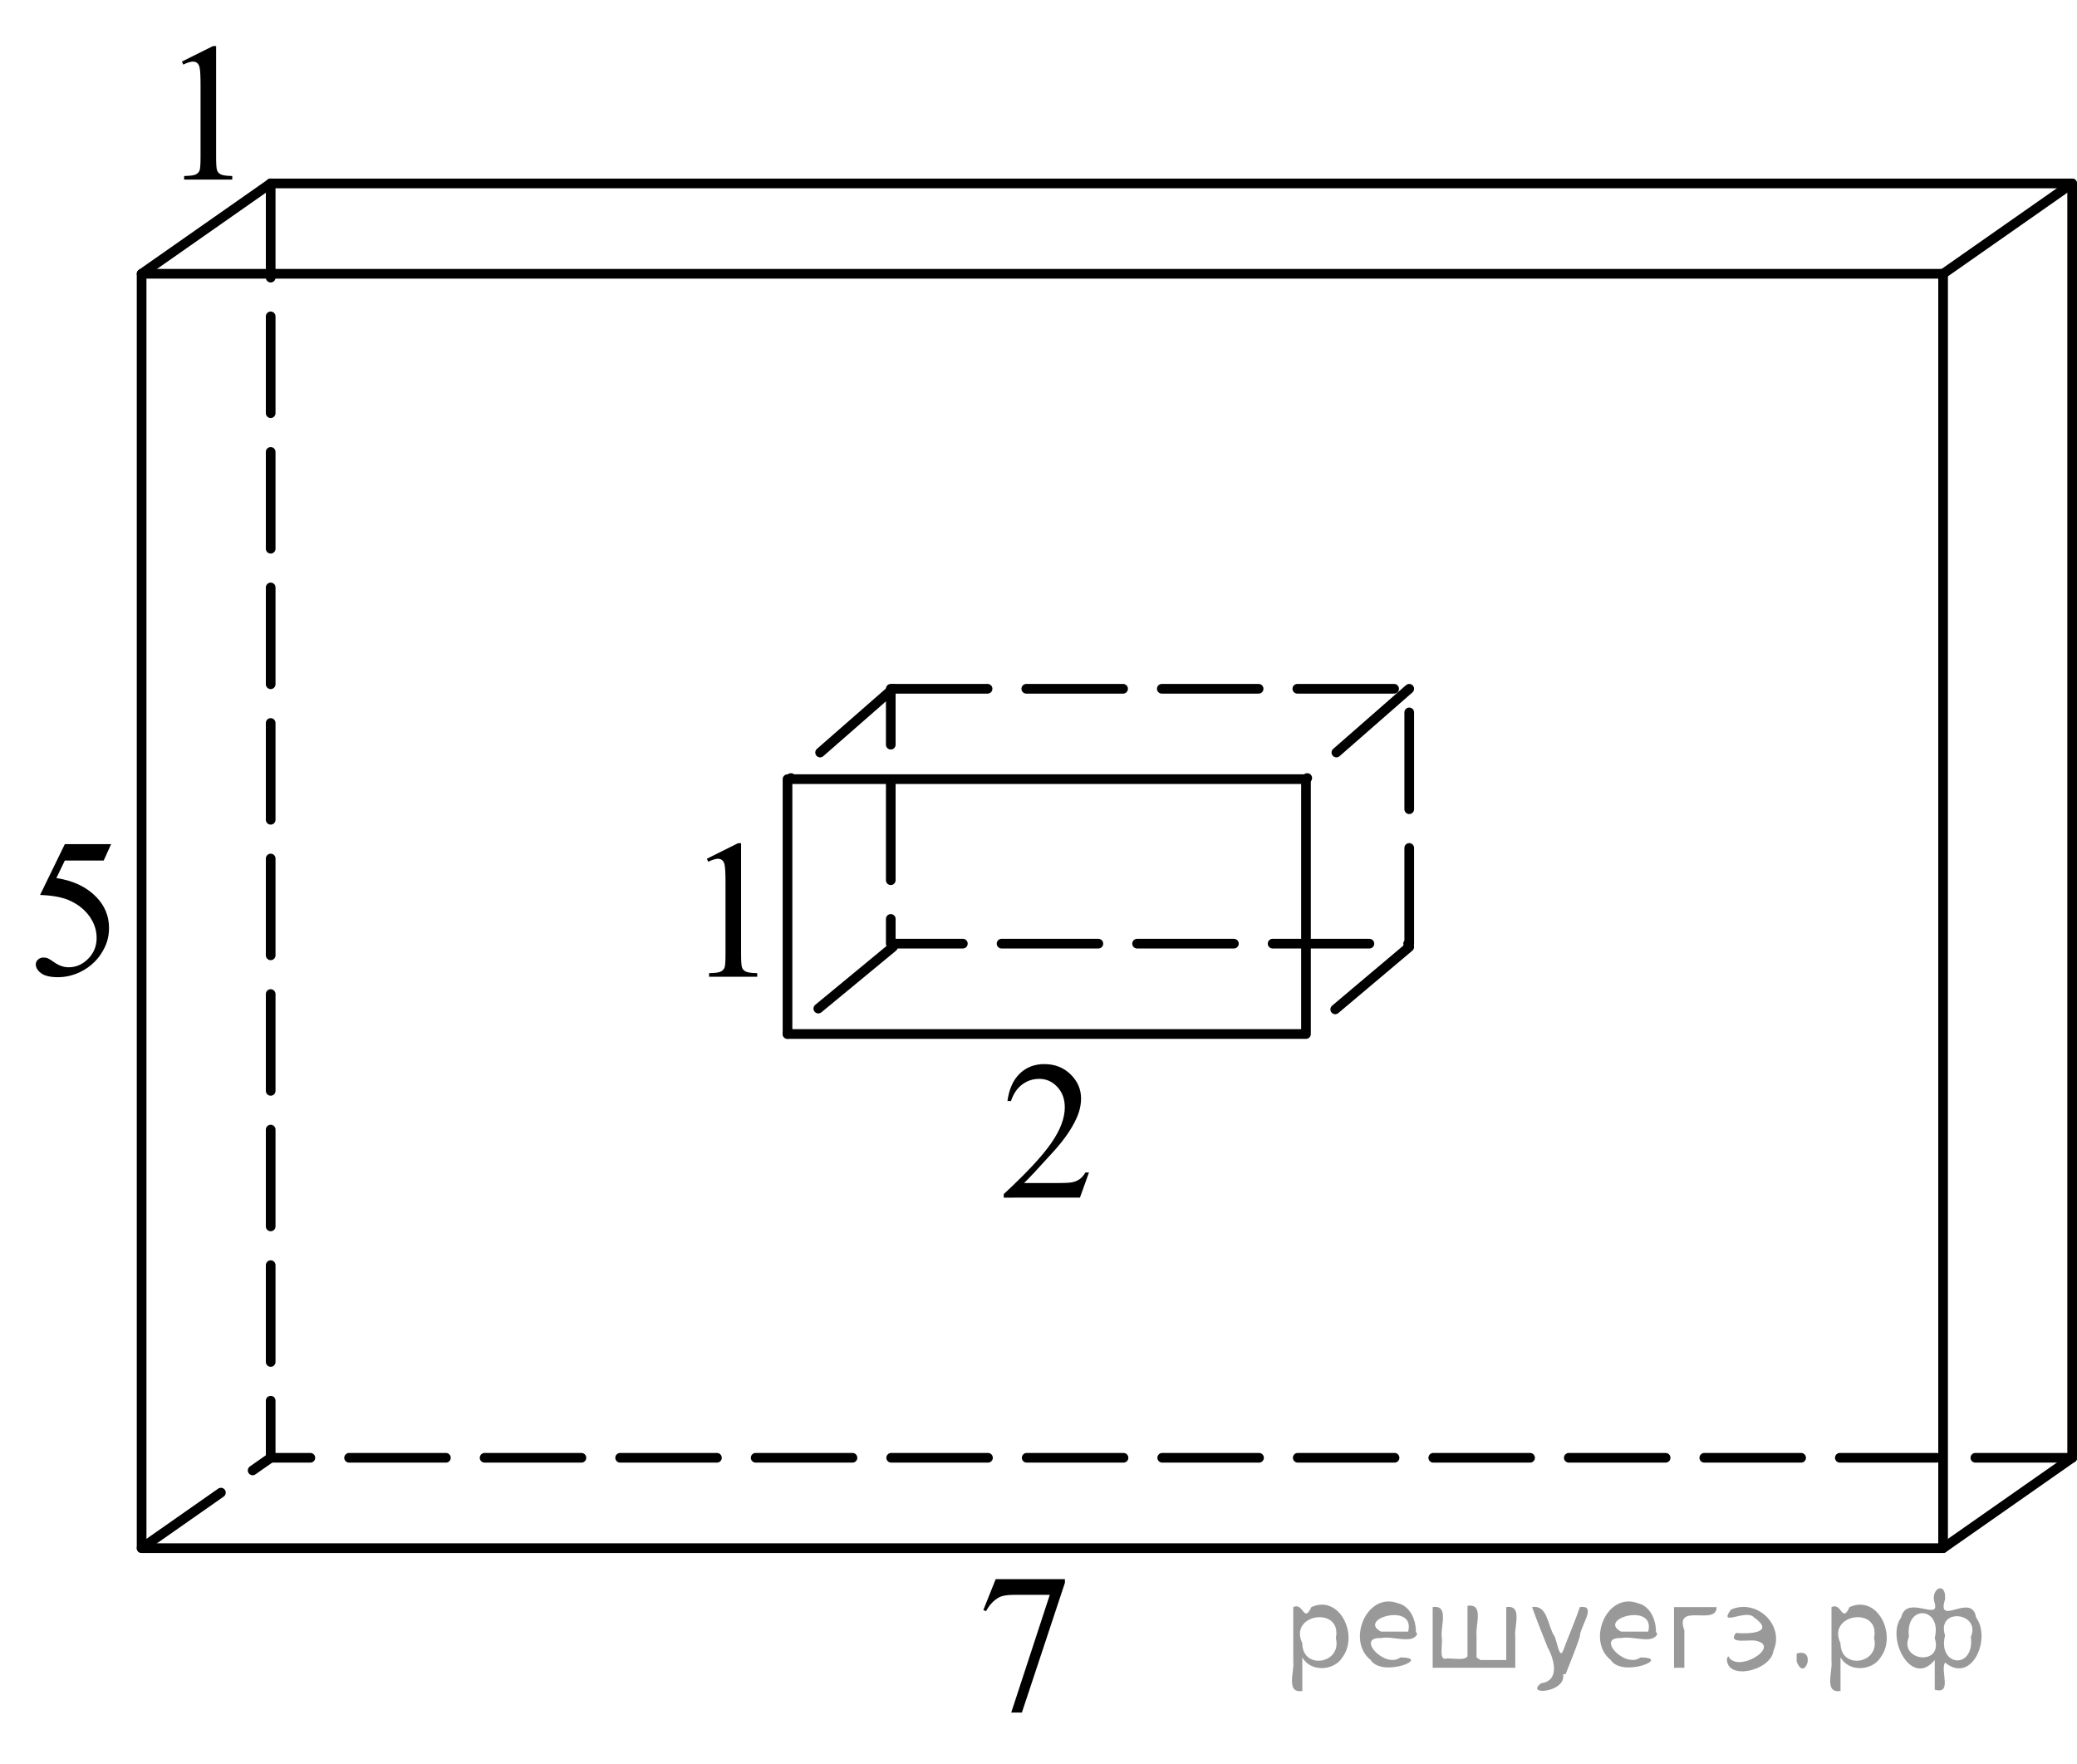 <?xml version="1.0" encoding="utf-8"?>
<!-- Generator: Adobe Illustrator 27.0.1, SVG Export Plug-In . SVG Version: 6.00 Build 0)  -->
<svg version="1.1" id="Слой_1" xmlns="http://www.w3.org/2000/svg" xmlns:xlink="http://www.w3.org/1999/xlink" x="0px" y="0px"
	 width="160.922px" height="136.633px" viewBox="0 0 160.922 136.633" enable-background="new 0 0 160.922 136.633"
	 xml:space="preserve">
<rect x="10.972" y="21.21" fill="none" stroke="#000000" stroke-width="0.75" stroke-linecap="round" stroke-linejoin="round" stroke-miterlimit="10" width="139.575" height="98.723"/>
<polyline fill="none" stroke="#000000" stroke-width="0.75" stroke-linecap="round" stroke-linejoin="round" stroke-miterlimit="10" points="
	20.972,14.21 160.547,14.21 160.547,112.933 "/>
<polyline fill="none" stroke="#000000" stroke-width="0.75" stroke-linecap="round" stroke-linejoin="round" stroke-miterlimit="10" stroke-dasharray="7.5,3" points="
	160.547,112.933 20.972,112.933 20.972,14.21 "/>
<rect x="61.015" y="60.359" fill="none" stroke="#000000" stroke-width="0.75" stroke-linecap="round" stroke-linejoin="round" stroke-miterlimit="10" width="40.17" height="19.745"/>
<rect x="69.015" y="53.359" fill="none" stroke="#000000" stroke-width="0.75" stroke-linecap="round" stroke-linejoin="round" stroke-miterlimit="10" stroke-dasharray="7.5,3" width="40.17" height="19.745"/>
<line fill="none" stroke="#000000" stroke-width="0.75" stroke-linecap="round" stroke-linejoin="round" stroke-miterlimit="10" x1="10.972" y1="21.21" x2="20.972" y2="14.21"/>
<line fill="none" stroke="#000000" stroke-width="0.75" stroke-linecap="round" stroke-linejoin="round" stroke-miterlimit="10" x1="160.547" y1="14.21" x2="150.547" y2="21.21"/>
<line fill="none" stroke="#000000" stroke-width="0.75" stroke-linecap="round" stroke-linejoin="round" stroke-miterlimit="10" stroke-dasharray="7.5,3" x1="10.972" y1="119.933" x2="20.972" y2="112.933"/>
<line fill="none" stroke="#000000" stroke-width="0.75" stroke-linecap="round" stroke-linejoin="round" stroke-miterlimit="10" x1="160.547" y1="112.933" x2="150.547" y2="119.933"/>
<line fill="none" stroke="#000000" stroke-width="0.75" stroke-linecap="round" stroke-linejoin="round" stroke-miterlimit="10" stroke-dasharray="7.5,3" x1="109.185" y1="53.359" x2="101.185" y2="60.359"/>
<line fill="none" stroke="#000000" stroke-width="0.75" stroke-linecap="round" stroke-linejoin="round" stroke-miterlimit="10" stroke-dasharray="7.5,3" x1="109.185" y1="73.359" x2="101.185" y2="80.104"/>
<line fill="none" stroke="#000000" stroke-width="0.75" stroke-linecap="round" stroke-linejoin="round" stroke-miterlimit="10" stroke-dasharray="7.5,3" x1="69.185" y1="53.359" x2="61.185" y2="60.359"/>
<line fill="none" stroke="#000000" stroke-width="0.75" stroke-linecap="round" stroke-linejoin="round" stroke-miterlimit="10" stroke-dasharray="7.5,3" x1="69.185" y1="73.359" x2="61.015" y2="80.104"/>
<g>
	<g>
		<defs>
			<rect id="SVGID_1_" x="52.155" y="61.755" width="9.532" height="16.697"/>
		</defs>
		<clipPath id="SVGID_00000039819699902350642360000012254835916683440781_">
			<use xlink:href="#SVGID_1_"  overflow="visible"/>
		</clipPath>
		<g clip-path="url(#SVGID_00000039819699902350642360000012254835916683440781_)">
			<path d="M54.764,66.526l2.413-1.203h0.241v8.558c0,0.568,0.023,0.922,0.069,1.061
				c0.046,0.14,0.143,0.247,0.289,0.321c0.146,0.075,0.444,0.117,0.892,0.127v0.276h-3.729v-0.276
				c0.468-0.01,0.77-0.051,0.907-0.123s0.231-0.169,0.285-0.291s0.081-0.487,0.081-1.095v-5.471
				c0-0.737-0.024-1.21-0.073-1.42c-0.034-0.159-0.096-0.276-0.186-0.351s-0.199-0.112-0.325-0.112
				c-0.181,0-0.432,0.077-0.753,0.232L54.764,66.526z"/>
		</g>
	</g>
</g>
<g>
	<g>
		<defs>
			<rect id="SVGID_00000144314730918784902310000006283749155986361262_" x="11.483" width="9.532" height="16.697"/>
		</defs>
		<clipPath id="SVGID_00000176734371391572926650000016084961295359088028_">
			<use xlink:href="#SVGID_00000144314730918784902310000006283749155986361262_"  overflow="visible"/>
		</clipPath>
		<g clip-path="url(#SVGID_00000176734371391572926650000016084961295359088028_)">
			<path d="M14.091,4.771l2.413-1.203h0.241v8.558c0,0.568,0.023,0.922,0.069,1.061
				c0.046,0.14,0.143,0.247,0.289,0.321c0.146,0.075,0.444,0.117,0.892,0.127v0.276h-3.729v-0.276
				c0.468-0.01,0.77-0.051,0.907-0.123s0.231-0.169,0.285-0.291s0.081-0.487,0.081-1.095V6.654
				c0-0.737-0.024-1.21-0.073-1.42c-0.034-0.159-0.096-0.276-0.186-0.351S15.081,4.771,14.954,4.771
				c-0.181,0-0.432,0.077-0.753,0.232L14.091,4.771z"/>
		</g>
	</g>
</g>
<g>
	<g>
		<defs>
			
				<rect id="SVGID_00000038401605019301488960000015031668781540198332_" x="74.918" y="78.859" width="12.363" height="16.697"/>
		</defs>
		<clipPath id="SVGID_00000062162441131216004330000013882000187002313351_">
			<use xlink:href="#SVGID_00000038401605019301488960000015031668781540198332_"  overflow="visible"/>
		</clipPath>
		<g clip-path="url(#SVGID_00000062162441131216004330000013882000187002313351_)">
			<path d="M84.372,90.828l-0.701,1.951H77.769v-0.276c1.736-1.605,2.958-2.915,3.667-3.932
				c0.709-1.016,1.062-1.945,1.062-2.788c0-0.643-0.194-1.171-0.583-1.585c-0.389-0.414-0.854-0.62-1.395-0.62
				c-0.492,0-0.934,0.145-1.324,0.437c-0.391,0.291-0.68,0.719-0.867,1.282h-0.273
				c0.123-0.922,0.439-1.629,0.948-2.123c0.509-0.493,1.145-0.74,1.907-0.74c0.811,0,1.489,0.264,2.032,0.792
				c0.543,0.528,0.815,1.151,0.815,1.869c0,0.513-0.118,1.026-0.354,1.54c-0.364,0.807-0.955,1.662-1.771,2.563
				c-1.225,1.355-1.989,2.172-2.294,2.452h2.612c0.531,0,0.904-0.02,1.118-0.06
				c0.214-0.04,0.407-0.121,0.579-0.243c0.172-0.122,0.322-0.295,0.45-0.519L84.372,90.828L84.372,90.828z"/>
		</g>
	</g>
</g>
<g>
	<g>
		<defs>
			<rect id="SVGID_00000052074158587190456040000009228041859359794851_" y="61.618" width="12.363" height="18.078"/>
		</defs>
		<clipPath id="SVGID_00000101817970193573347280000015094707715146755215_">
			<use xlink:href="#SVGID_00000052074158587190456040000009228041859359794851_"  overflow="visible"/>
		</clipPath>
		<g clip-path="url(#SVGID_00000101817970193573347280000015094707715146755215_)">
			<path d="M8.61,65.394l-0.576,1.27H5.024l-0.657,1.359c1.304,0.194,2.336,0.685,3.099,1.472
				c0.654,0.677,0.981,1.474,0.981,2.39c0,0.533-0.107,1.026-0.321,1.479s-0.483,0.839-0.808,1.158
				c-0.324,0.319-0.686,0.575-1.085,0.769c-0.565,0.274-1.146,0.411-1.741,0.411c-0.6,0-1.037-0.103-1.31-0.31
				s-0.409-0.434-0.409-0.683c0-0.14,0.056-0.263,0.169-0.37c0.113-0.107,0.256-0.16,0.428-0.16
				c0.127,0,0.24,0.019,0.335,0.06c0.096,0.04,0.259,0.142,0.491,0.306c0.369,0.259,0.743,0.389,1.122,0.389
				c0.575,0,1.081-0.221,1.516-0.661c0.435-0.441,0.653-0.977,0.653-1.61c0-0.612-0.194-1.184-0.583-1.714
				s-0.925-0.94-1.608-1.229c-0.536-0.224-1.267-0.353-2.191-0.388l1.918-3.936h3.586V65.394z"/>
		</g>
	</g>
</g>
<g>
	<g>
		<defs>
			
				<rect id="SVGID_00000181771034777001349490000007334959543991160712_" x="73.352" y="118.557" width="12.362" height="18.076"/>
		</defs>
		<clipPath id="SVGID_00000047777771414142318030000014184345456216975533_">
			<use xlink:href="#SVGID_00000181771034777001349490000007334959543991160712_"  overflow="visible"/>
		</clipPath>
		<g clip-path="url(#SVGID_00000047777771414142318030000014184345456216975533_)">
			<path d="M77.145,122.333h5.363v0.284L79.174,132.67h-0.826l2.988-9.12h-2.752c-0.556,0-0.952,0.067-1.188,0.202
				c-0.413,0.229-0.745,0.583-0.996,1.06l-0.214-0.082L77.145,122.333z"/>
		</g>
	</g>
</g>
<g style="stroke:none;fill:#000;fill-opacity:0.4" > <path d="m 100.9,128.5 c 0,0.8 0,1.6 0,2.5 -1.3,0.2 -0.6,-1.5 -0.7,-2.3 0,-1.4 0,-2.8 0,-4.2 0.8,-0.4 0.8,1.3 1.4,0.0 2.2,-1.0 3.7,2.2 2.4,3.9 -0.6,1.0 -2.4,1.2 -3.1,0.0 z m 2.6,-1.6 c 0.5,-2.5 -3.7,-1.9 -2.6,0.4 0.0,2.1 3.1,1.6 2.6,-0.4 z" /> <path d="m 109.8,126.6 c -0.4,0.8 -1.9,0.1 -2.8,0.3 -2.0,-0.1 0.3,2.4 1.5,1.5 2.5,0.0 -1.4,1.6 -2.3,0.2 -1.9,-1.5 -0.3,-5.3 2.1,-4.4 0.9,0.2 1.4,1.2 1.4,2.2 z m -0.7,-0.2 c 0.6,-2.3 -4.0,-1.0 -2.1,0.0 0.7,0 1.4,-0.0 2.1,-0.0 z" /> <path d="m 114.7,128.6 c 0.6,0 1.3,0 2.0,0 0,-1.3 0,-2.7 0,-4.1 1.3,-0.2 0.6,1.5 0.7,2.3 0,0.8 0,1.6 0,2.4 -2.1,0 -4.2,0 -6.4,0 0,-1.5 0,-3.1 0,-4.7 1.3,-0.2 0.6,1.5 0.7,2.3 0.1,0.5 -0.2,1.6 0.2,1.7 0.5,-0.1 1.6,0.2 1.8,-0.2 0,-1.3 0,-2.6 0,-3.9 1.3,-0.2 0.6,1.5 0.7,2.3 0,0.5 0,1.1 0,1.7 z" /> <path d="m 121.1,129.7 c 0.3,1.4 -3.0,1.7 -1.7,0.7 1.5,-0.2 1.0,-1.9 0.5,-2.8 -0.4,-1.0 -0.8,-2.0 -1.2,-3.1 1.2,-0.2 1.2,1.4 1.7,2.2 0.2,0.2 0.4,1.9 0.7,1.2 0.4,-1.1 0.9,-2.2 1.3,-3.4 1.4,-0.2 0.0,1.5 -0.0,2.3 -0.3,0.9 -0.7,1.9 -1.1,2.9 z" /> <path d="m 128.4,126.6 c -0.4,0.8 -1.9,0.1 -2.8,0.3 -2.0,-0.1 0.3,2.4 1.5,1.5 2.5,0.0 -1.4,1.6 -2.3,0.2 -1.9,-1.5 -0.3,-5.3 2.1,-4.4 0.9,0.2 1.4,1.2 1.4,2.2 z m -0.7,-0.2 c 0.6,-2.3 -4.0,-1.0 -2.1,0.0 0.7,0 1.4,-0.0 2.1,-0.0 z" /> <path d="m 129.7,129.2 c 0,-1.5 0,-3.1 0,-4.7 1.1,0 2.2,0 3.3,0 0.0,1.5 -3.3,-0.4 -2.5,1.8 0,0.9 0,1.9 0,2.9 -0.2,0 -0.5,0 -0.7,0 z" /> <path d="m 133.9,128.3 c 0.7,1.4 4.2,-0.8 2.1,-1.2 -0.5,-0.1 -2.2,0.3 -1.5,-0.6 1.0,0.1 3.1,0.0 1.4,-1.2 -0.6,-0.7 -2.8,0.8 -1.8,-0.6 2.0,-0.9 4.2,1.2 3.3,3.2 -0.2,1.5 -3.5,2.3 -3.6,0.7 l 0,-0.1 0,-0.0 0,0 z" /> <path d="m 139.2,128.1 c 1.6,-0.5 0.6,2.3 -0.0,0.6 -0.0,-0.2 0.0,-0.4 0.0,-0.6 z" /> <path d="m 142.6,128.5 c 0,0.8 0,1.6 0,2.5 -1.3,0.2 -0.6,-1.5 -0.7,-2.3 0,-1.4 0,-2.8 0,-4.2 0.8,-0.4 0.8,1.3 1.4,0.0 2.2,-1.0 3.7,2.2 2.4,3.9 -0.6,1.0 -2.4,1.2 -3.1,0.0 z m 2.6,-1.6 c 0.5,-2.5 -3.7,-1.9 -2.6,0.4 0.0,2.1 3.1,1.6 2.6,-0.4 z" /> <path d="m 147.9,126.8 c -0.8,1.9 2.7,2.3 2.0,0.1 0.6,-2.4 -2.3,-2.7 -2.0,-0.1 z m 2.0,4.2 c 0,-0.8 0,-1.6 0,-2.4 -1.8,2.2 -3.8,-1.7 -2.6,-3.3 0.4,-1.8 3.0,0.3 2.6,-1.1 -0.4,-1.1 0.9,-1.8 0.8,-0.3 -0.7,2.2 2.1,-0.6 2.4,1.4 1.2,1.6 -0.3,5.2 -2.4,3.5 -0.4,0.6 0.6,2.5 -0.8,2.1 z m 2.8,-4.2 c 0.8,-1.9 -2.7,-2.3 -2.0,-0.1 -0.6,2.4 2.3,2.7 2.0,0.1 z" /> </g></svg>

<!--File created and owned by https://sdamgia.ru. Copying is prohibited. All rights reserved.-->
